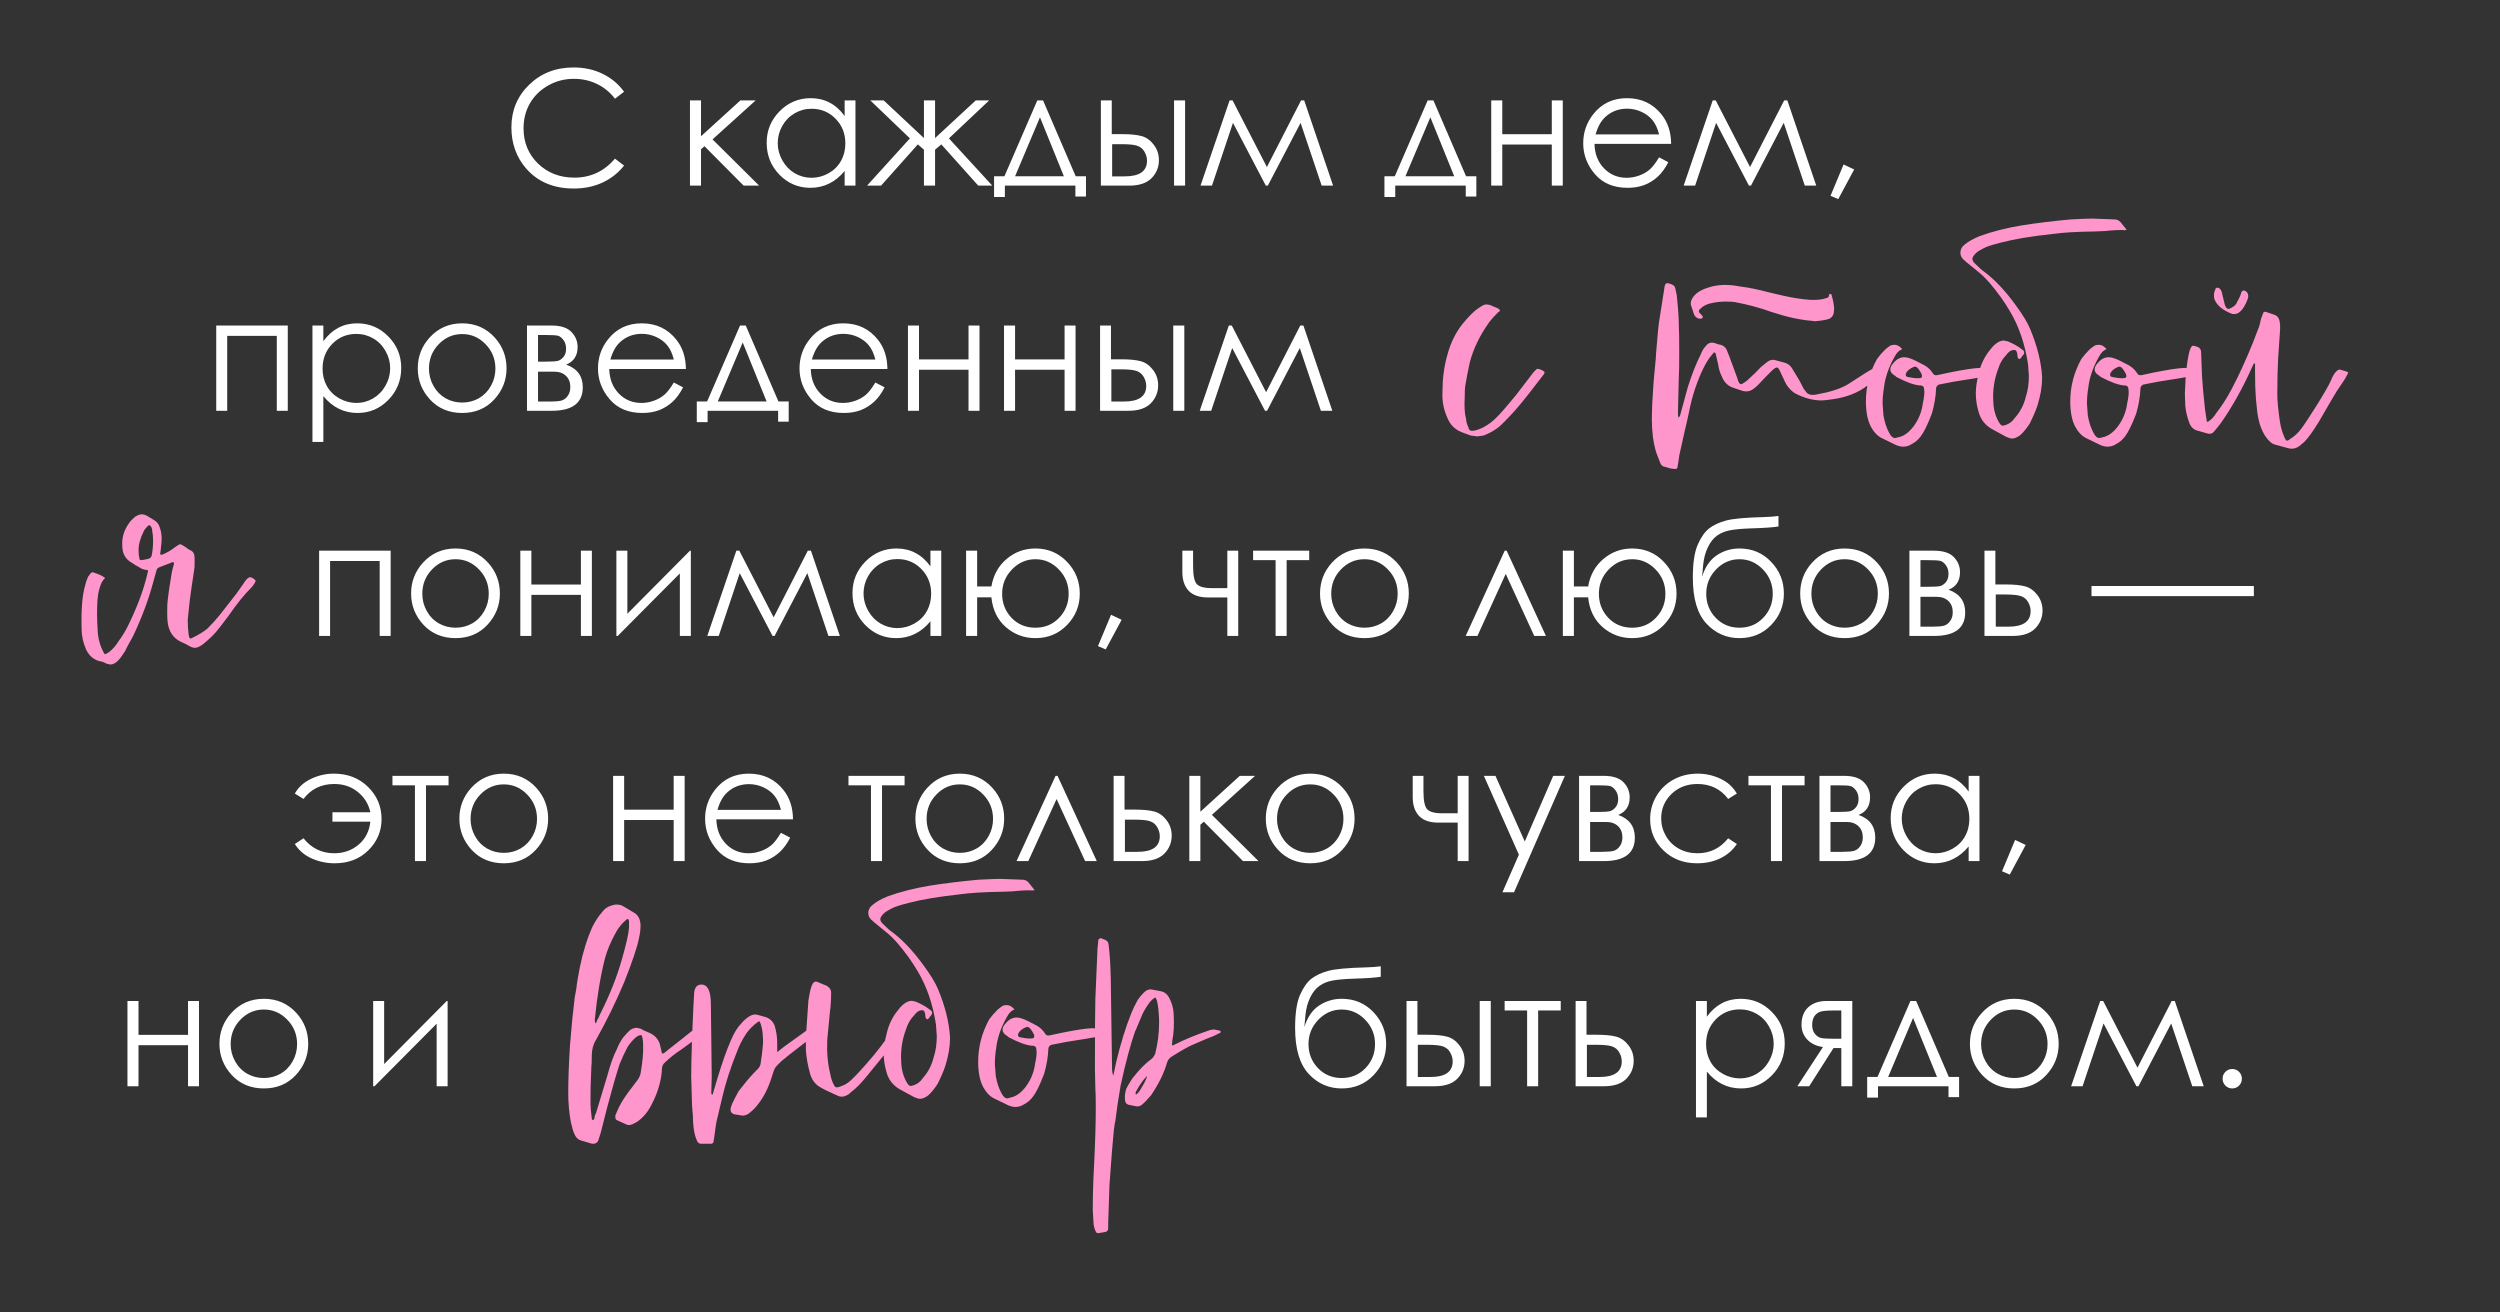 <?xml version="1.0" encoding="UTF-8"?> <svg xmlns="http://www.w3.org/2000/svg" width="322" height="169" viewBox="0 0 322 169" fill="none"><rect x="0" y="0" width="322" height="169" fill="#333333" stroke="none"/><path d="M80.38 11.818L79.21 12.716C78.564 11.875 77.787 11.239 76.878 10.809C75.977 10.371 74.984 10.153 73.901 10.153C72.717 10.153 71.62 10.438 70.611 11.01C69.602 11.576 68.818 12.339 68.26 13.301C67.708 14.257 67.432 15.333 67.432 16.531C67.432 18.341 68.051 19.851 69.289 21.062C70.534 22.273 72.101 22.879 73.992 22.879C76.071 22.879 77.81 22.065 79.21 20.436L80.38 21.325C79.64 22.267 78.715 22.997 77.605 23.515C76.502 24.026 75.267 24.282 73.901 24.282C71.304 24.282 69.255 23.417 67.755 21.688C66.497 20.228 65.868 18.465 65.868 16.4C65.868 14.226 66.628 12.4 68.149 10.92C69.676 9.433 71.587 8.689 73.881 8.689C75.267 8.689 76.518 8.965 77.635 9.517C78.752 10.062 79.667 10.829 80.38 11.818ZM88.868 12.928H90.291V17.55L95.367 12.928H97.335L91.774 17.954L97.779 23.908H95.781L90.735 18.832L90.291 19.225V23.908H88.868V12.928ZM110.183 12.928V23.908H108.79V22.021C108.198 22.741 107.532 23.282 106.792 23.646C106.058 24.009 105.254 24.191 104.38 24.191C102.825 24.191 101.497 23.629 100.393 22.505C99.296 21.375 98.748 20.003 98.748 18.388C98.748 16.807 99.303 15.454 100.413 14.331C101.523 13.207 102.859 12.645 104.42 12.645C105.321 12.645 106.136 12.837 106.862 13.221C107.596 13.604 108.238 14.179 108.79 14.946V12.928H110.183ZM104.531 14.008C103.744 14.008 103.017 14.203 102.351 14.593C101.685 14.977 101.153 15.518 100.756 16.218C100.366 16.918 100.171 17.658 100.171 18.438C100.171 19.212 100.37 19.952 100.767 20.659C101.163 21.365 101.695 21.917 102.361 22.314C103.034 22.704 103.754 22.899 104.521 22.899C105.295 22.899 106.028 22.704 106.721 22.314C107.414 21.923 107.945 21.395 108.315 20.729C108.692 20.063 108.881 19.313 108.881 18.479C108.881 17.207 108.46 16.144 107.619 15.29C106.785 14.435 105.755 14.008 104.531 14.008ZM119.003 12.928H120.436V17.782L125.684 12.928H127.41L122.222 17.823L127.803 23.908H125.997L121.244 18.6L120.436 19.276V23.908H119.003V19.276L118.216 18.6L113.483 23.908H111.676L117.197 17.823L112.09 12.928H113.816L119.003 17.782V12.928ZM129.368 22.707L133.606 12.928H134.343L138.552 22.707H139.874V25.311H138.511V23.908H129.428V25.372H128.036V22.707H129.368ZM133.95 15.108L130.74 22.707H137.028L133.95 15.108ZM143.194 17.278H144.536C145.606 17.278 146.444 17.362 147.049 17.53C147.655 17.698 148.176 18.072 148.613 18.65C149.051 19.222 149.269 19.881 149.269 20.628C149.269 21.53 148.953 22.304 148.321 22.949C147.688 23.589 146.73 23.908 145.445 23.908H141.791V12.928H143.194V17.278ZM143.244 18.57V22.717H144.869C146.78 22.717 147.735 22.044 147.735 20.699C147.735 20.315 147.631 19.939 147.423 19.569C147.221 19.198 146.921 18.939 146.524 18.791C146.134 18.643 145.441 18.57 144.445 18.57H143.244ZM151.217 12.928H152.64V23.908H151.217V12.928ZM167.577 12.928H167.98L171.704 23.908H170.231L167.516 15.824L163.298 23.908H163.035L158.807 15.824L156.102 23.908H154.628L158.373 12.928H158.756L163.176 21.516L167.577 12.928ZM179.647 22.707L183.886 12.928H184.622L188.831 22.707H190.153V25.311H188.79V23.908H179.707V25.372H178.315V22.707H179.647ZM184.229 15.108L181.019 22.707H187.307L184.229 15.108ZM199.871 18.62H193.493V23.908H192.07V12.928H193.493V17.288H199.871V12.928H201.284V23.908H199.871V18.62ZM213.688 20.265L214.879 20.891C214.488 21.658 214.038 22.277 213.526 22.748C213.015 23.219 212.44 23.578 211.8 23.828C211.161 24.07 210.438 24.191 209.631 24.191C207.841 24.191 206.441 23.605 205.432 22.435C204.423 21.257 203.918 19.928 203.918 18.448C203.918 17.056 204.346 15.814 205.2 14.724C206.283 13.338 207.733 12.645 209.55 12.645C211.42 12.645 212.914 13.355 214.031 14.775C214.825 15.777 215.228 17.029 215.242 18.529H205.372C205.399 19.807 205.806 20.857 206.593 21.678C207.38 22.492 208.352 22.899 209.51 22.899C210.068 22.899 210.61 22.801 211.134 22.606C211.666 22.411 212.117 22.152 212.487 21.829C212.857 21.506 213.257 20.985 213.688 20.265ZM213.688 17.308C213.499 16.554 213.223 15.952 212.86 15.501C212.504 15.051 212.029 14.687 211.437 14.412C210.845 14.136 210.223 13.998 209.57 13.998C208.494 13.998 207.568 14.344 206.795 15.037C206.23 15.542 205.802 16.299 205.513 17.308H213.688ZM229.805 12.928H230.209L233.933 23.908H232.459L229.744 15.824L225.526 23.908H225.263L221.035 15.824L218.33 23.908H216.857L220.601 12.928H220.984L225.405 21.516L229.805 12.928ZM237.455 21.183L238.817 21.829L236.768 25.644L235.769 25.22L237.455 21.183ZM27.851 41.928H37.065V52.908H35.652V43.26H29.264V52.908H27.851V41.928ZM40.244 41.928H41.647V43.946C42.205 43.179 42.848 42.604 43.574 42.221C44.301 41.837 45.112 41.645 46.007 41.645C47.567 41.645 48.903 42.207 50.013 43.331C51.123 44.454 51.678 45.807 51.678 47.388C51.678 49.002 51.127 50.375 50.023 51.505C48.926 52.629 47.601 53.191 46.047 53.191C45.172 53.191 44.368 53.009 43.635 52.646C42.901 52.282 42.239 51.741 41.647 51.021V56.925H40.244V41.928ZM45.895 43.008C44.671 43.008 43.638 43.435 42.797 44.289C41.963 45.144 41.546 46.207 41.546 47.479C41.546 48.313 41.731 49.063 42.101 49.729C42.478 50.395 43.013 50.923 43.706 51.314C44.405 51.704 45.142 51.899 45.916 51.899C46.676 51.899 47.389 51.704 48.055 51.314C48.728 50.917 49.263 50.365 49.66 49.658C50.057 48.952 50.255 48.212 50.255 47.438C50.255 46.658 50.057 45.918 49.66 45.218C49.27 44.518 48.742 43.977 48.075 43.593C47.409 43.203 46.683 43.008 45.895 43.008ZM59.53 41.645C61.219 41.645 62.618 42.258 63.728 43.482C64.737 44.599 65.242 45.921 65.242 47.448C65.242 48.982 64.707 50.325 63.638 51.475C62.574 52.619 61.205 53.191 59.53 53.191C57.848 53.191 56.472 52.619 55.402 51.475C54.339 50.325 53.808 48.982 53.808 47.448C53.808 45.928 54.312 44.609 55.322 43.492C56.432 42.261 57.834 41.645 59.53 41.645ZM59.53 43.028C58.359 43.028 57.353 43.462 56.512 44.33C55.671 45.198 55.251 46.247 55.251 47.479C55.251 48.273 55.443 49.013 55.826 49.699C56.21 50.385 56.728 50.917 57.38 51.294C58.033 51.663 58.749 51.849 59.53 51.849C60.31 51.849 61.027 51.663 61.68 51.294C62.332 50.917 62.85 50.385 63.234 49.699C63.617 49.013 63.809 48.273 63.809 47.479C63.809 46.247 63.385 45.198 62.537 44.33C61.696 43.462 60.694 43.028 59.53 43.028ZM71.065 52.908H67.876V41.928H71.015C72.213 41.928 73.074 42.204 73.598 42.755C74.13 43.307 74.396 43.953 74.396 44.693C74.396 45.81 73.905 46.567 72.922 46.964C74.349 47.468 75.062 48.441 75.062 49.881C75.062 51.899 73.73 52.908 71.065 52.908ZM69.299 43.149V46.58H70.218C71.052 46.58 71.597 46.547 71.853 46.48C72.108 46.412 72.347 46.247 72.569 45.985C72.798 45.716 72.912 45.363 72.912 44.925C72.912 44.468 72.794 44.084 72.559 43.775C72.323 43.465 72.075 43.284 71.812 43.23C71.556 43.176 71.025 43.149 70.218 43.149H69.299ZM69.299 47.872V51.717H70.813C71.526 51.717 72.034 51.674 72.337 51.586C72.646 51.492 72.909 51.294 73.124 50.991C73.346 50.688 73.457 50.304 73.457 49.84C73.457 49.241 73.269 48.764 72.892 48.407C72.515 48.05 72.017 47.872 71.398 47.872H69.299ZM86.789 49.265L87.98 49.891C87.59 50.658 87.139 51.277 86.627 51.748C86.116 52.219 85.541 52.578 84.902 52.828C84.263 53.07 83.539 53.191 82.732 53.191C80.942 53.191 79.543 52.605 78.534 51.435C77.524 50.257 77.02 48.928 77.02 47.448C77.02 46.056 77.447 44.814 78.301 43.724C79.385 42.338 80.835 41.645 82.651 41.645C84.522 41.645 86.015 42.355 87.132 43.775C87.926 44.777 88.33 46.029 88.343 47.529H78.473C78.5 48.807 78.907 49.857 79.694 50.678C80.481 51.492 81.454 51.899 82.611 51.899C83.169 51.899 83.711 51.801 84.236 51.606C84.767 51.411 85.218 51.152 85.588 50.829C85.958 50.506 86.358 49.985 86.789 49.265ZM86.789 46.308C86.6 45.554 86.325 44.952 85.961 44.501C85.605 44.051 85.13 43.687 84.538 43.411C83.946 43.136 83.324 42.998 82.671 42.998C81.595 42.998 80.67 43.344 79.896 44.037C79.331 44.542 78.904 45.299 78.614 46.308H86.789ZM91.078 51.707L95.317 41.928H96.053L100.262 51.707H101.584V54.311H100.222V52.908H91.139V54.372H89.746V51.707H91.078ZM95.66 44.108L92.451 51.707H98.738L95.66 44.108ZM112.746 49.265L113.937 49.891C113.547 50.658 113.096 51.277 112.584 51.748C112.073 52.219 111.498 52.578 110.859 52.828C110.22 53.07 109.496 53.191 108.689 53.191C106.899 53.191 105.5 52.605 104.491 51.435C103.481 50.257 102.977 48.928 102.977 47.448C102.977 46.056 103.404 44.814 104.258 43.724C105.342 42.338 106.792 41.645 108.608 41.645C110.479 41.645 111.972 42.355 113.089 43.775C113.883 44.777 114.287 46.029 114.3 47.529H104.43C104.457 48.807 104.864 49.857 105.651 50.678C106.438 51.492 107.411 51.899 108.568 51.899C109.126 51.899 109.668 51.801 110.193 51.606C110.724 51.411 111.175 51.152 111.545 50.829C111.915 50.506 112.315 49.985 112.746 49.265ZM112.746 46.308C112.558 45.554 112.282 44.952 111.918 44.501C111.562 44.051 111.087 43.687 110.495 43.411C109.903 43.136 109.281 42.998 108.628 42.998C107.552 42.998 106.627 43.344 105.853 44.037C105.288 44.542 104.861 45.299 104.571 46.308H112.746ZM124.745 47.62H118.367V52.908H116.944V41.928H118.367V46.288H124.745V41.928H126.158V52.908H124.745V47.62ZM137.118 47.62H130.74V52.908H129.317V41.928H130.74V46.288H137.118V41.928H138.531V52.908H137.118V47.62ZM143.093 46.278H144.435C145.505 46.278 146.343 46.362 146.948 46.53C147.554 46.698 148.075 47.072 148.513 47.65C148.95 48.222 149.169 48.881 149.169 49.628C149.169 50.53 148.852 51.304 148.22 51.949C147.587 52.589 146.629 52.908 145.344 52.908H141.69V41.928H143.093V46.278ZM143.143 47.569V51.717H144.768C146.679 51.717 147.635 51.044 147.635 49.699C147.635 49.315 147.53 48.939 147.322 48.569C147.12 48.199 146.82 47.94 146.423 47.791C146.033 47.644 145.34 47.569 144.344 47.569H143.143ZM151.116 41.928H152.539V52.908H151.116V41.928ZM167.476 41.928H167.879L171.603 52.908H170.13L167.415 44.824L163.197 52.908H162.934L158.706 44.824L156.001 52.908H154.527L158.272 41.928H158.655L163.075 50.516L167.476 41.928ZM41.102 70.928H50.316V81.908H48.903V72.26H42.515V81.908H41.102V70.928ZM58.672 70.645C60.361 70.645 61.76 71.258 62.87 72.482C63.88 73.599 64.384 74.921 64.384 76.448C64.384 77.982 63.849 79.325 62.78 80.475C61.717 81.619 60.347 82.191 58.672 82.191C56.99 82.191 55.614 81.619 54.544 80.475C53.481 79.325 52.95 77.982 52.95 76.448C52.95 74.928 53.455 73.609 54.464 72.492C55.574 71.261 56.977 70.645 58.672 70.645ZM58.672 72.028C57.502 72.028 56.496 72.462 55.655 73.33C54.814 74.198 54.393 75.247 54.393 76.479C54.393 77.272 54.585 78.013 54.968 78.699C55.352 79.385 55.87 79.917 56.523 80.293C57.175 80.663 57.892 80.849 58.672 80.849C59.453 80.849 60.169 80.663 60.822 80.293C61.474 79.917 61.992 79.385 62.376 78.699C62.76 78.013 62.951 77.272 62.951 76.479C62.951 75.247 62.527 74.198 61.68 73.33C60.839 72.462 59.836 72.028 58.672 72.028ZM74.82 76.62H68.441V81.908H67.018V70.928H68.441V75.288H74.82V70.928H76.233V81.908H74.82V76.62ZM80.804 70.928V79.052L88.868 70.928H88.979V81.908H87.566V73.855L79.563 81.908H79.391V70.928H80.804ZM104.046 70.928H104.45L108.174 81.908H106.701L103.986 73.824L99.767 81.908H99.505L95.276 73.824L92.572 81.908H91.098L94.842 70.928H95.226L99.646 79.516L104.046 70.928ZM121.233 70.928V81.908H119.841V80.021C119.249 80.741 118.583 81.282 117.842 81.646C117.109 82.009 116.305 82.191 115.43 82.191C113.876 82.191 112.547 81.629 111.444 80.505C110.347 79.375 109.799 78.002 109.799 76.388C109.799 74.807 110.354 73.454 111.464 72.331C112.574 71.207 113.91 70.645 115.471 70.645C116.372 70.645 117.186 70.837 117.913 71.221C118.646 71.604 119.289 72.179 119.841 72.946V70.928H121.233ZM115.582 72.008C114.795 72.008 114.068 72.203 113.402 72.593C112.736 72.977 112.204 73.518 111.807 74.218C111.417 74.918 111.222 75.658 111.222 76.438C111.222 77.212 111.42 77.952 111.817 78.659C112.214 79.365 112.746 79.917 113.412 80.314C114.085 80.704 114.805 80.899 115.572 80.899C116.345 80.899 117.079 80.704 117.772 80.314C118.465 79.923 118.996 79.395 119.366 78.729C119.743 78.063 119.932 77.313 119.932 76.479C119.932 75.207 119.511 74.144 118.67 73.29C117.836 72.435 116.806 72.008 115.582 72.008ZM125.856 81.908H124.433V70.928H125.856V75.54H127.692C127.941 74.073 128.594 72.892 129.65 71.998C130.713 71.096 131.948 70.645 133.354 70.645C134.982 70.645 136.341 71.217 137.431 72.361C138.528 73.505 139.076 74.867 139.076 76.448C139.076 78.016 138.531 79.365 137.441 80.495C136.351 81.626 134.992 82.191 133.364 82.191C131.911 82.191 130.639 81.716 129.549 80.768C128.466 79.812 127.847 78.534 127.692 76.933H125.856V81.908ZM137.643 76.479C137.643 75.261 137.219 74.215 136.372 73.34C135.524 72.465 134.521 72.028 133.364 72.028C132.2 72.028 131.194 72.465 130.347 73.34C129.499 74.215 129.075 75.261 129.075 76.479C129.075 77.69 129.479 78.722 130.286 79.577C131.1 80.425 132.126 80.849 133.364 80.849C134.582 80.849 135.598 80.425 136.412 79.577C137.233 78.722 137.643 77.69 137.643 76.479ZM143.103 79.183L144.466 79.829L142.417 83.644L141.418 83.22L143.103 79.183ZM158.08 76.953H155.597C154.474 76.953 153.639 76.664 153.094 76.085C152.556 75.506 152.287 74.702 152.287 73.673V70.928H153.67V72.916C153.67 74.194 153.851 74.988 154.215 75.298C154.578 75.601 155.177 75.752 156.011 75.752H158.08V70.928H159.483V81.908H158.08V76.953ZM161.4 70.928H168.626V72.149H165.72V81.908H164.297V72.149H161.4V70.928ZM175.741 70.645C177.43 70.645 178.829 71.258 179.939 72.482C180.949 73.599 181.453 74.921 181.453 76.448C181.453 77.982 180.918 79.325 179.849 80.475C178.786 81.619 177.416 82.191 175.741 82.191C174.059 82.191 172.683 81.619 171.613 80.475C170.55 79.325 170.019 77.982 170.019 76.448C170.019 74.928 170.524 73.609 171.533 72.492C172.643 71.261 174.046 70.645 175.741 70.645ZM175.741 72.028C174.57 72.028 173.565 72.462 172.724 73.33C171.883 74.198 171.462 75.247 171.462 76.479C171.462 77.272 171.654 78.013 172.037 78.699C172.421 79.385 172.939 79.917 173.592 80.293C174.244 80.663 174.961 80.849 175.741 80.849C176.522 80.849 177.238 80.663 177.891 80.293C178.543 79.917 179.061 79.385 179.445 78.699C179.828 78.013 180.02 77.272 180.02 76.479C180.02 75.247 179.596 74.198 178.749 73.33C177.908 72.462 176.905 72.028 175.741 72.028ZM199.115 81.908H197.611L193.937 73.915L190.294 81.908H188.78L193.806 70.928H194.058L199.115 81.908ZM202.717 81.908H201.294V70.928H202.717V75.54H204.554C204.803 74.073 205.456 72.892 206.512 71.998C207.575 71.096 208.81 70.645 210.216 70.645C211.844 70.645 213.203 71.217 214.293 72.361C215.39 73.505 215.938 74.867 215.938 76.448C215.938 78.016 215.393 79.365 214.303 80.495C213.213 81.626 211.854 82.191 210.226 82.191C208.773 82.191 207.501 81.716 206.411 80.768C205.328 79.812 204.709 78.534 204.554 76.933H202.717V81.908ZM214.505 76.479C214.505 75.261 214.081 74.215 213.234 73.34C212.386 72.465 211.383 72.028 210.226 72.028C209.062 72.028 208.056 72.465 207.208 73.34C206.361 74.215 205.937 75.261 205.937 76.479C205.937 77.69 206.341 78.722 207.148 79.577C207.962 80.425 208.988 80.849 210.226 80.849C211.444 80.849 212.46 80.425 213.274 79.577C214.095 78.722 214.505 77.69 214.505 76.479ZM229.068 66.457V67.809C228.395 67.924 227.241 68.005 225.606 68.052C224.422 68.092 223.507 68.173 222.861 68.294C222.222 68.408 221.664 68.634 221.186 68.97C220.708 69.3 220.305 69.804 219.975 70.484C219.652 71.157 219.45 71.91 219.37 72.745L219.228 74.289C219.612 73.031 220.241 72.109 221.115 71.523C221.997 70.938 222.972 70.645 224.042 70.645C225.67 70.645 227.029 71.217 228.119 72.361C229.216 73.505 229.764 74.867 229.764 76.448C229.764 78.016 229.219 79.365 228.13 80.495C227.04 81.626 225.677 82.191 224.042 82.191C222.367 82.191 220.947 81.565 219.783 80.314C218.619 79.062 218.037 77.091 218.037 74.4C218.037 72.522 218.249 71.103 218.673 70.141C219.104 69.172 219.595 68.475 220.147 68.052C220.698 67.628 221.412 67.295 222.286 67.053C223.161 66.81 224.799 66.659 227.201 66.598C227.941 66.578 228.563 66.531 229.068 66.457ZM228.331 76.479C228.331 75.261 227.908 74.215 227.06 73.34C226.212 72.465 225.206 72.028 224.042 72.028C222.885 72.028 221.882 72.465 221.035 73.34C220.187 74.215 219.763 75.261 219.763 76.479C219.763 77.69 220.17 78.722 220.984 79.577C221.805 80.425 222.824 80.849 224.042 80.849C225.267 80.849 226.286 80.425 227.1 79.577C227.921 78.722 228.331 77.69 228.331 76.479ZM237.586 70.645C239.275 70.645 240.674 71.258 241.784 72.482C242.793 73.599 243.298 74.921 243.298 76.448C243.298 77.982 242.763 79.325 241.693 80.475C240.63 81.619 239.261 82.191 237.586 82.191C235.904 82.191 234.528 81.619 233.458 80.475C232.395 79.325 231.864 77.982 231.864 76.448C231.864 74.928 232.368 73.609 233.377 72.492C234.488 71.261 235.89 70.645 237.586 70.645ZM237.586 72.028C236.415 72.028 235.409 72.462 234.568 73.33C233.727 74.198 233.307 75.247 233.307 76.479C233.307 77.272 233.499 78.013 233.882 78.699C234.266 79.385 234.784 79.917 235.436 80.293C236.089 80.663 236.805 80.849 237.586 80.849C238.366 80.849 239.083 80.663 239.736 80.293C240.388 79.917 240.906 79.385 241.29 78.699C241.673 78.013 241.865 77.272 241.865 76.479C241.865 75.247 241.441 74.198 240.593 73.33C239.752 72.462 238.75 72.028 237.586 72.028ZM249.121 81.908H245.932V70.928H249.071C250.268 70.928 251.13 71.204 251.654 71.755C252.186 72.307 252.452 72.953 252.452 73.693C252.452 74.81 251.96 75.567 250.978 75.964C252.405 76.469 253.118 77.441 253.118 78.881C253.118 80.899 251.786 81.908 249.121 81.908ZM247.355 72.149V75.58H248.273C249.108 75.58 249.653 75.547 249.908 75.48C250.164 75.412 250.403 75.247 250.625 74.985C250.854 74.716 250.968 74.363 250.968 73.925C250.968 73.468 250.85 73.084 250.615 72.775C250.379 72.465 250.13 72.284 249.868 72.23C249.612 72.176 249.081 72.149 248.273 72.149H247.355ZM247.355 76.872V80.717H248.869C249.582 80.717 250.09 80.674 250.393 80.586C250.702 80.492 250.965 80.293 251.18 79.991C251.402 79.688 251.513 79.304 251.513 78.84C251.513 78.241 251.325 77.764 250.948 77.407C250.571 77.05 250.073 76.872 249.454 76.872H247.355ZM257.003 75.278H258.345C259.415 75.278 260.253 75.362 260.858 75.53C261.464 75.698 261.985 76.072 262.423 76.65C262.86 77.222 263.079 77.881 263.079 78.628C263.079 79.53 262.762 80.304 262.13 80.949C261.498 81.589 260.539 81.908 259.254 81.908H255.6V70.928H257.003V75.278ZM257.054 76.57V80.717H258.678C260.589 80.717 261.545 80.044 261.545 78.699C261.545 78.315 261.44 77.939 261.232 77.569C261.03 77.198 260.731 76.939 260.334 76.791C259.943 76.644 259.25 76.57 258.255 76.57H257.054ZM269.386 75.48H290.297V76.781H269.386V75.48ZM47.702 105.832H42.817V104.621H47.702C47.467 103.551 46.925 102.676 46.077 101.997C45.236 101.317 44.23 100.978 43.06 100.978C41.384 100.978 40.062 101.62 39.093 102.905L37.973 102.209C38.431 101.395 39.124 100.766 40.052 100.322C40.987 99.871 41.97 99.645 42.999 99.645C44.775 99.645 46.242 100.214 47.399 101.351C48.563 102.488 49.145 103.874 49.145 105.509C49.145 107.056 48.58 108.392 47.45 109.515C46.326 110.632 44.88 111.191 43.11 111.191C42.081 111.191 41.098 110.986 40.163 110.575C39.228 110.165 38.498 109.542 37.973 108.708L39.093 107.971C40.116 109.256 41.435 109.899 43.05 109.899C44.267 109.899 45.313 109.529 46.188 108.789C47.063 108.049 47.567 107.063 47.702 105.832ZM50.548 99.928H57.774V101.149H54.867V110.908H53.444V101.149H50.548V99.928ZM64.889 99.645C66.578 99.645 67.977 100.258 69.087 101.482C70.097 102.599 70.601 103.921 70.601 105.448C70.601 106.982 70.066 108.325 68.996 109.475C67.933 110.619 66.564 111.191 64.889 111.191C63.207 111.191 61.831 110.619 60.761 109.475C59.698 108.325 59.167 106.982 59.167 105.448C59.167 103.928 59.671 102.609 60.681 101.492C61.791 100.261 63.193 99.645 64.889 99.645ZM64.889 101.028C63.718 101.028 62.712 101.462 61.871 102.33C61.03 103.198 60.61 104.247 60.61 105.479C60.61 106.273 60.802 107.013 61.185 107.699C61.569 108.385 62.087 108.917 62.739 109.293C63.392 109.664 64.109 109.849 64.889 109.849C65.669 109.849 66.386 109.664 67.038 109.293C67.691 108.917 68.209 108.385 68.593 107.699C68.976 107.013 69.168 106.273 69.168 105.479C69.168 104.247 68.744 103.198 67.896 102.33C67.055 101.462 66.053 101.028 64.889 101.028ZM86.769 105.62H80.391V110.908H78.968V99.928H80.391V104.288H86.769V99.928H88.182V110.908H86.769V105.62ZM100.585 107.265L101.776 107.891C101.386 108.658 100.935 109.277 100.423 109.748C99.912 110.219 99.337 110.579 98.698 110.827C98.058 111.07 97.335 111.191 96.528 111.191C94.738 111.191 93.339 110.605 92.329 109.435C91.32 108.257 90.816 106.929 90.816 105.448C90.816 104.056 91.243 102.814 92.097 101.724C93.181 100.338 94.63 99.645 96.447 99.645C98.317 99.645 99.811 100.355 100.928 101.775C101.722 102.777 102.126 104.029 102.139 105.529H92.269C92.296 106.807 92.703 107.857 93.49 108.678C94.277 109.492 95.249 109.899 96.407 109.899C96.965 109.899 97.507 109.801 98.032 109.606C98.563 109.411 99.014 109.152 99.384 108.829C99.754 108.506 100.154 107.985 100.585 107.265ZM100.585 104.308C100.396 103.554 100.121 102.952 99.757 102.501C99.401 102.051 98.926 101.687 98.334 101.411C97.742 101.136 97.12 100.998 96.467 100.998C95.391 100.998 94.466 101.344 93.692 102.037C93.127 102.542 92.7 103.299 92.41 104.308H100.585ZM109.284 99.928H116.51V101.149H113.604V110.908H112.181V101.149H109.284V99.928ZM123.625 99.645C125.314 99.645 126.713 100.258 127.824 101.482C128.833 102.599 129.337 103.921 129.337 105.448C129.337 106.982 128.803 108.325 127.733 109.475C126.67 110.619 125.301 111.191 123.625 111.191C121.943 111.191 120.567 110.619 119.498 109.475C118.435 108.325 117.903 106.982 117.903 105.448C117.903 103.928 118.408 102.609 119.417 101.492C120.527 100.261 121.93 99.645 123.625 99.645ZM123.625 101.028C122.455 101.028 121.449 101.462 120.608 102.33C119.767 103.198 119.346 104.247 119.346 105.479C119.346 106.273 119.538 107.013 119.921 107.699C120.305 108.385 120.823 108.917 121.476 109.293C122.128 109.664 122.845 109.849 123.625 109.849C124.406 109.849 125.122 109.664 125.775 109.293C126.428 108.917 126.946 108.385 127.329 107.699C127.713 107.013 127.904 106.273 127.904 105.479C127.904 104.247 127.48 103.198 126.633 102.33C125.792 101.462 124.789 101.028 123.625 101.028ZM141.266 110.908H139.763L136.089 102.915L132.446 110.908H130.932L135.958 99.928H136.21L141.266 110.908ZM144.839 104.278H146.181C147.251 104.278 148.089 104.362 148.694 104.53C149.3 104.698 149.821 105.072 150.258 105.65C150.696 106.222 150.914 106.881 150.914 107.628C150.914 108.53 150.598 109.304 149.966 109.949C149.333 110.589 148.375 110.908 147.09 110.908H143.436V99.928H144.839V104.278ZM144.889 105.569V109.717H146.514C148.425 109.717 149.38 109.045 149.38 107.699C149.38 107.315 149.276 106.939 149.068 106.569C148.866 106.199 148.566 105.939 148.169 105.791C147.779 105.643 147.086 105.569 146.09 105.569H144.889ZM153.185 99.928H154.608V104.55L159.685 99.928H161.653L156.092 104.954L162.097 110.908H160.098L155.052 105.832L154.608 106.225V110.908H153.185V99.928ZM168.757 99.645C170.446 99.645 171.846 100.258 172.956 101.482C173.965 102.599 174.47 103.921 174.47 105.448C174.47 106.982 173.935 108.325 172.865 109.475C171.802 110.619 170.433 111.191 168.757 111.191C167.075 111.191 165.699 110.619 164.63 109.475C163.567 108.325 163.035 106.982 163.035 105.448C163.035 103.928 163.54 102.609 164.549 101.492C165.659 100.261 167.062 99.645 168.757 99.645ZM168.757 101.028C167.587 101.028 166.581 101.462 165.74 102.33C164.899 103.198 164.478 104.247 164.478 105.479C164.478 106.273 164.67 107.013 165.054 107.699C165.437 108.385 165.955 108.917 166.608 109.293C167.26 109.664 167.977 109.849 168.757 109.849C169.538 109.849 170.254 109.664 170.907 109.293C171.56 108.917 172.078 108.385 172.461 107.699C172.845 107.013 173.036 106.273 173.036 105.479C173.036 104.247 172.613 103.198 171.765 102.33C170.924 101.462 169.921 101.028 168.757 101.028ZM187.751 105.953H185.268C184.145 105.953 183.31 105.664 182.765 105.085C182.227 104.506 181.958 103.702 181.958 102.673V99.928H183.341V101.916C183.341 103.194 183.522 103.988 183.886 104.298C184.249 104.601 184.848 104.752 185.682 104.752H187.751V99.928H189.154V110.908H187.751V105.953ZM191.122 99.928H192.615L196.39 108.385L200.053 99.928H201.557L195.007 114.925H193.513L195.633 110.081L191.122 99.928ZM206.573 110.908H203.384V99.928H206.522C207.72 99.928 208.581 100.204 209.106 100.755C209.637 101.307 209.903 101.953 209.903 102.693C209.903 103.81 209.412 104.567 208.43 104.964C209.856 105.469 210.569 106.441 210.569 107.881C210.569 109.899 209.237 110.908 206.573 110.908ZM204.807 101.149V104.58H205.725C206.559 104.58 207.104 104.547 207.36 104.48C207.616 104.412 207.854 104.247 208.076 103.985C208.305 103.716 208.42 103.363 208.42 102.925C208.42 102.468 208.302 102.084 208.066 101.775C207.831 101.465 207.582 101.284 207.32 101.23C207.064 101.176 206.532 101.149 205.725 101.149H204.807ZM204.807 105.872V109.717H206.32C207.034 109.717 207.542 109.674 207.844 109.586C208.154 109.492 208.416 109.293 208.631 108.991C208.854 108.688 208.965 108.304 208.965 107.84C208.965 107.241 208.776 106.764 208.399 106.407C208.023 106.051 207.525 105.872 206.906 105.872H204.807ZM223.709 102.209L222.589 102.905C221.62 101.62 220.298 100.978 218.623 100.978C217.284 100.978 216.17 101.408 215.282 102.269C214.401 103.131 213.96 104.177 213.96 105.408C213.96 106.209 214.162 106.962 214.566 107.669C214.976 108.375 215.535 108.923 216.241 109.314C216.954 109.704 217.751 109.899 218.633 109.899C220.248 109.899 221.566 109.256 222.589 107.971L223.709 108.708C223.184 109.495 222.478 110.108 221.59 110.545C220.708 110.975 219.703 111.191 218.572 111.191C216.836 111.191 215.397 110.639 214.253 109.536C213.109 108.432 212.537 107.09 212.537 105.509C212.537 104.446 212.803 103.46 213.334 102.552C213.873 101.637 214.609 100.924 215.545 100.412C216.48 99.901 217.526 99.645 218.683 99.645C219.41 99.645 220.11 99.756 220.782 99.978C221.462 100.2 222.037 100.49 222.508 100.846C222.979 101.203 223.379 101.657 223.709 102.209ZM225.203 99.928H232.429V101.149H229.522V110.908H228.099V101.149H225.203V99.928ZM237.535 110.908H234.346V99.928H237.485C238.683 99.928 239.544 100.204 240.069 100.755C240.6 101.307 240.866 101.953 240.866 102.693C240.866 103.81 240.375 104.567 239.392 104.964C240.819 105.469 241.532 106.441 241.532 107.881C241.532 109.899 240.2 110.908 237.535 110.908ZM235.769 101.149V104.58H236.688C237.522 104.58 238.067 104.547 238.323 104.48C238.578 104.412 238.817 104.247 239.039 103.985C239.268 103.716 239.382 103.363 239.382 102.925C239.382 102.468 239.265 102.084 239.029 101.775C238.794 101.465 238.545 101.284 238.282 101.23C238.027 101.176 237.495 101.149 236.688 101.149H235.769ZM235.769 105.872V109.717H237.283C237.996 109.717 238.504 109.674 238.807 109.586C239.117 109.492 239.379 109.293 239.594 108.991C239.816 108.688 239.927 108.304 239.927 107.84C239.927 107.241 239.739 106.764 239.362 106.407C238.985 106.051 238.487 105.872 237.868 105.872H235.769ZM254.954 99.928V110.908H253.562V109.021C252.97 109.741 252.304 110.282 251.564 110.646C250.83 111.009 250.026 111.191 249.151 111.191C247.597 111.191 246.268 110.629 245.165 109.505C244.068 108.375 243.52 107.003 243.52 105.388C243.52 103.807 244.075 102.454 245.185 101.331C246.295 100.207 247.631 99.645 249.192 99.645C250.093 99.645 250.908 99.837 251.634 100.221C252.368 100.604 253.01 101.179 253.562 101.946V99.928H254.954ZM249.303 101.008C248.516 101.008 247.789 101.203 247.123 101.593C246.457 101.977 245.925 102.518 245.528 103.218C245.138 103.918 244.943 104.658 244.943 105.438C244.943 106.212 245.142 106.952 245.538 107.659C245.935 108.365 246.467 108.917 247.133 109.314C247.806 109.704 248.526 109.899 249.293 109.899C250.067 109.899 250.8 109.704 251.493 109.314C252.186 108.923 252.717 108.395 253.087 107.729C253.464 107.063 253.653 106.313 253.653 105.479C253.653 104.207 253.232 103.144 252.391 102.29C251.557 101.435 250.527 101.008 249.303 101.008ZM259.546 108.183L260.909 108.829L258.86 112.644L257.861 112.22L259.546 108.183ZM24.218 134.62H17.839V139.908H16.416V128.928H17.839V133.288H24.218V128.928H25.63V139.908H24.218V134.62ZM33.987 128.645C35.675 128.645 37.075 129.258 38.185 130.482C39.194 131.599 39.699 132.921 39.699 134.448C39.699 135.982 39.164 137.325 38.094 138.475C37.031 139.619 35.662 140.191 33.987 140.191C32.305 140.191 30.929 139.619 29.859 138.475C28.796 137.325 28.265 135.982 28.265 134.448C28.265 132.928 28.769 131.609 29.778 130.492C30.888 129.261 32.291 128.645 33.987 128.645ZM33.987 130.028C32.816 130.028 31.81 130.462 30.969 131.33C30.128 132.198 29.708 133.247 29.708 134.479C29.708 135.273 29.899 136.013 30.283 136.699C30.666 137.385 31.184 137.917 31.837 138.293C32.49 138.664 33.206 138.849 33.987 138.849C34.767 138.849 35.484 138.664 36.136 138.293C36.789 137.917 37.307 137.385 37.691 136.699C38.074 136.013 38.266 135.273 38.266 134.479C38.266 133.247 37.842 132.198 36.994 131.33C36.153 130.462 35.151 130.028 33.987 130.028ZM49.478 128.928V137.052L57.542 128.928H57.653V139.908H56.24V131.855L48.237 139.908H48.065V128.928H49.478ZM177.84 124.457V125.809C177.168 125.924 176.014 126.005 174.379 126.052C173.195 126.092 172.28 126.173 171.634 126.294C170.994 126.408 170.436 126.634 169.958 126.97C169.481 127.3 169.077 127.804 168.747 128.484C168.424 129.157 168.222 129.91 168.142 130.745L168 132.289C168.384 131.03 169.013 130.109 169.888 129.523C170.769 128.938 171.745 128.645 172.814 128.645C174.443 128.645 175.802 129.217 176.892 130.361C177.988 131.505 178.537 132.867 178.537 134.448C178.537 136.016 177.992 137.365 176.902 138.495C175.812 139.626 174.449 140.191 172.814 140.191C171.139 140.191 169.719 139.565 168.556 138.314C167.392 137.062 166.81 135.091 166.81 132.4C166.81 130.522 167.022 129.103 167.445 128.141C167.876 127.172 168.367 126.476 168.919 126.052C169.471 125.628 170.184 125.295 171.058 125.053C171.933 124.81 173.571 124.659 175.973 124.598C176.713 124.578 177.336 124.531 177.84 124.457ZM177.104 134.479C177.104 133.261 176.68 132.215 175.832 131.34C174.984 130.465 173.978 130.028 172.814 130.028C171.657 130.028 170.655 130.465 169.807 131.34C168.959 132.215 168.535 133.261 168.535 134.479C168.535 135.69 168.942 136.722 169.757 137.577C170.577 138.425 171.597 138.849 172.814 138.849C174.039 138.849 175.058 138.425 175.872 137.577C176.693 136.722 177.104 135.69 177.104 134.479ZM182.563 133.278H183.906C184.975 133.278 185.813 133.362 186.419 133.53C187.024 133.698 187.546 134.072 187.983 134.65C188.42 135.222 188.639 135.881 188.639 136.628C188.639 137.53 188.323 138.304 187.69 138.949C187.058 139.589 186.099 139.908 184.814 139.908H181.161V128.928H182.563V133.278ZM182.614 134.569V138.717H184.239C186.15 138.717 187.105 138.045 187.105 136.699C187.105 136.315 187.001 135.939 186.792 135.569C186.59 135.199 186.291 134.939 185.894 134.791C185.504 134.643 184.811 134.569 183.815 134.569H182.614ZM190.587 128.928H192.01V139.908H190.587V128.928ZM193.796 128.928H201.022V130.149H198.115V139.908H196.692V130.149H193.796V128.928ZM204.342 133.278H205.685C206.754 133.278 207.592 133.362 208.198 133.53C208.803 133.698 209.324 134.072 209.762 134.65C210.199 135.222 210.418 135.881 210.418 136.628C210.418 137.53 210.102 138.304 209.469 138.949C208.837 139.589 207.878 139.908 206.593 139.908H202.94V128.928H204.342V133.278ZM204.393 134.569V138.717H206.018C207.928 138.717 208.884 138.045 208.884 136.699C208.884 136.315 208.779 135.939 208.571 135.569C208.369 135.199 208.07 134.939 207.673 134.791C207.282 134.643 206.589 134.569 205.594 134.569H204.393ZM218.441 128.928H219.844V130.946C220.402 130.179 221.045 129.604 221.771 129.221C222.498 128.837 223.309 128.645 224.204 128.645C225.765 128.645 227.1 129.207 228.21 130.331C229.32 131.454 229.875 132.807 229.875 134.388C229.875 136.003 229.324 137.375 228.22 138.505C227.124 139.629 225.798 140.191 224.244 140.191C223.369 140.191 222.565 140.009 221.832 139.646C221.099 139.282 220.436 138.741 219.844 138.021V143.925H218.441V128.928ZM224.093 130.008C222.868 130.008 221.835 130.435 220.994 131.29C220.16 132.144 219.743 133.207 219.743 134.479C219.743 135.313 219.928 136.063 220.298 136.729C220.675 137.395 221.21 137.923 221.903 138.314C222.602 138.704 223.339 138.899 224.113 138.899C224.873 138.899 225.586 138.704 226.252 138.314C226.925 137.917 227.46 137.365 227.857 136.659C228.254 135.952 228.452 135.212 228.452 134.438C228.452 133.658 228.254 132.918 227.857 132.218C227.467 131.518 226.939 130.977 226.273 130.593C225.606 130.203 224.88 130.008 224.093 130.008ZM237.162 134.993H236.153L233.024 139.908H231.5L234.8 134.852C233.98 134.751 233.314 134.442 232.802 133.924C232.291 133.399 232.035 132.75 232.035 131.976C232.035 131.007 232.328 130.257 232.913 129.725C233.505 129.194 234.279 128.928 235.234 128.928H238.575V139.908H237.162V134.993ZM237.162 130.149H236.234C235.332 130.149 234.726 130.206 234.417 130.321C234.107 130.435 233.862 130.634 233.68 130.916C233.499 131.192 233.408 131.565 233.408 132.036C233.408 132.487 233.525 132.861 233.761 133.157C233.996 133.446 234.259 133.624 234.548 133.691C234.837 133.759 235.399 133.792 236.234 133.792H237.162V130.149ZM241.825 138.707L246.063 128.928H246.8L251.008 138.707H252.331V141.311H250.968V139.908H241.885V141.372H240.492V138.707H241.825ZM246.406 131.108L243.197 138.707H249.485L246.406 131.108ZM259.445 128.645C261.134 128.645 262.534 129.258 263.644 130.482C264.653 131.599 265.158 132.921 265.158 134.448C265.158 135.982 264.623 137.325 263.553 138.475C262.49 139.619 261.121 140.191 259.445 140.191C257.763 140.191 256.388 139.619 255.318 138.475C254.255 137.325 253.723 135.982 253.723 134.448C253.723 132.928 254.228 131.609 255.237 130.492C256.347 129.261 257.75 128.645 259.445 128.645ZM259.445 130.028C258.275 130.028 257.269 130.462 256.428 131.33C255.587 132.198 255.166 133.247 255.166 134.479C255.166 135.273 255.358 136.013 255.742 136.699C256.125 137.385 256.643 137.917 257.296 138.293C257.948 138.664 258.665 138.849 259.445 138.849C260.226 138.849 260.942 138.664 261.595 138.293C262.248 137.917 262.766 137.385 263.149 136.699C263.533 136.013 263.725 135.273 263.725 134.479C263.725 133.247 263.301 132.198 262.453 131.33C261.612 130.462 260.609 130.028 259.445 130.028ZM279.711 128.928H280.114L283.838 139.908H282.365L279.65 131.824L275.431 139.908H275.169L270.94 131.824L268.236 139.908H266.762L270.506 128.928H270.89L275.31 137.516L279.711 128.928ZM287.512 137.688C287.855 137.688 288.148 137.809 288.39 138.051C288.632 138.293 288.753 138.589 288.753 138.939C288.753 139.282 288.632 139.579 288.39 139.827C288.148 140.07 287.855 140.191 287.512 140.191C287.169 140.191 286.876 140.07 286.634 139.827C286.392 139.579 286.27 139.282 286.27 138.939C286.27 138.589 286.392 138.293 286.634 138.051C286.876 137.809 287.169 137.688 287.512 137.688Z" fill="white"></path><path d="M189.43 56.097L188.383 55.711C187.464 55.38 186.821 54.774 186.454 53.892C185.939 52.79 185.719 51.632 185.792 50.42C185.792 48.766 185.994 47.223 186.399 45.79C186.876 43.989 187.648 42.501 188.713 41.325C189.301 40.627 189.853 40.094 190.367 39.727L190.973 39.341C191.23 39.194 191.543 39.176 191.91 39.286L192.957 39.727C193.251 39.947 193.27 40.094 193.013 40.168C192.498 40.682 192.112 41.105 191.855 41.436C190.643 43.126 189.797 44.853 189.32 46.617C189.099 47.609 188.897 48.656 188.713 49.758C188.677 49.942 188.658 50.401 188.658 51.136C188.585 52.312 188.64 53.249 188.824 53.947C188.86 54.351 188.971 54.737 189.154 55.105C189.191 55.362 189.338 55.49 189.595 55.49C189.999 55.49 190.514 55.325 191.139 54.994C191.726 54.664 192.241 54.278 192.682 53.837C193.123 53.433 194.005 52.422 195.327 50.805L197.477 47.995C197.771 47.664 197.955 47.498 198.028 47.498C198.138 47.498 198.322 47.554 198.579 47.664L198.855 47.829C198.928 47.866 198.947 47.958 198.91 48.105L198.8 48.27L198.028 49.262C196.411 51.393 195.199 52.863 194.39 53.672C193.986 54.112 193.564 54.535 193.123 54.939C192.535 55.417 191.855 55.803 191.083 56.097C190.569 56.17 190.293 56.207 190.257 56.207C190.22 56.207 189.944 56.17 189.43 56.097ZM214.412 60.12C214.155 60.083 213.971 59.936 213.861 59.679L213.31 58.246C212.942 56.997 212.758 55.601 212.758 54.057C212.758 52.808 212.832 51.21 212.979 49.262L213.089 48.05C213.236 46.58 213.31 45.698 213.31 45.404C213.493 43.052 213.64 41.601 213.751 41.05L214.357 37.192C214.394 36.714 214.522 36.475 214.743 36.475C214.89 36.475 215.092 36.53 215.349 36.641C215.606 36.751 215.753 36.934 215.79 37.192L215.955 37.963C216.139 39.617 216.231 40.958 216.231 41.987C216.268 42.465 216.286 43.567 216.286 45.294C216.286 47.021 216.268 48.123 216.231 48.601C216.157 51.246 216.121 52.734 216.121 53.065C216.121 53.433 216.139 53.672 216.176 53.782C216.323 53.672 216.396 53.58 216.396 53.506L217.388 49.868C217.939 48.142 218.491 46.745 219.042 45.68C219.226 45.202 219.446 44.834 219.703 44.577C219.997 44.173 220.383 44.044 220.861 44.191C221.265 44.338 221.522 44.412 221.632 44.412C222 44.522 222.257 44.743 222.404 45.073L222.735 45.9L223.727 48.601L223.782 48.766C223.892 49.244 224.057 49.483 224.278 49.483C224.351 49.483 224.59 49.336 224.994 49.042C225.876 48.233 226.409 47.719 226.593 47.498C226.703 47.352 227.07 47.039 227.695 46.562C228.026 46.341 228.356 46.286 228.687 46.396L229.9 46.727C230.267 46.837 230.561 47.057 230.782 47.388L231.719 48.931L232.325 50.089L232.711 50.585C232.894 50.769 233.133 50.861 233.427 50.861C233.721 50.861 233.905 50.842 233.978 50.805C235.669 50.511 236.991 50.089 237.947 49.538L240.262 48.05L241.088 47.554C241.309 47.517 241.493 47.517 241.64 47.554L241.805 47.609C242.283 47.756 242.521 47.866 242.521 47.939V47.995C242.521 48.252 242.338 48.435 241.97 48.546L240.537 49.648C239.361 50.567 237.892 51.154 236.128 51.412C235.356 51.522 234.86 51.577 234.64 51.577C233.501 51.577 232.343 51.265 231.167 50.64C230.837 50.42 230.543 50.144 230.286 49.813C230.102 49.593 229.79 48.987 229.349 47.995C229.165 47.554 229.018 47.333 228.908 47.333C228.724 47.333 228.503 47.462 228.246 47.719L227.42 48.546L226.427 49.593C226.244 49.777 226.023 49.96 225.766 50.144C225.399 50.401 224.976 50.475 224.498 50.364L223.341 49.979C222.606 49.758 222.092 49.281 221.798 48.546C221.54 48.031 221.375 47.498 221.302 46.947L220.971 45.514C220.934 45.441 220.879 45.404 220.806 45.404C220.769 45.367 220.732 45.386 220.695 45.459L220.199 46.065C219.464 47.094 218.766 48.656 218.105 50.75C217.848 51.632 217.59 52.734 217.333 54.057L216.947 55.711L216.286 58.687C216.249 59.055 216.176 59.532 216.065 60.12C216.065 60.341 215.937 60.432 215.68 60.396C215.643 60.396 215.478 60.377 215.184 60.341C214.926 60.267 214.669 60.194 214.412 60.12ZM233.703 41.38L233.427 41.325C231.884 41.215 230.12 40.829 228.136 40.168C226.593 39.617 225.013 39.194 223.396 38.9C223.212 38.864 222.826 38.845 222.239 38.845C221.687 38.845 221.136 38.9 220.585 39.011C219.924 39.121 219.391 39.378 218.987 39.782C218.766 39.966 218.748 40.15 218.932 40.333L219.207 40.609C219.281 40.682 219.317 40.756 219.317 40.829C219.317 40.976 219.207 41.05 218.987 41.05C218.656 41.05 218.399 40.885 218.215 40.554L217.829 39.396C217.792 39.36 217.774 39.231 217.774 39.011C217.774 38.827 217.866 38.588 218.05 38.294C218.307 37.926 218.656 37.633 219.097 37.412C219.428 37.228 219.942 37.045 220.64 36.861C221.191 36.751 221.724 36.696 222.239 36.696C222.79 36.696 223.451 36.769 224.223 36.916C225.178 37.026 226.354 37.265 227.75 37.633L229.624 38.074C230.91 38.367 232.104 38.551 233.207 38.625H233.648C234.272 38.625 234.787 38.551 235.191 38.404C235.448 38.367 235.577 38.239 235.577 38.018C235.577 37.908 235.632 37.853 235.742 37.853C235.779 37.853 235.834 37.89 235.907 37.963C236.128 38.772 236.238 39.396 236.238 39.837L236.183 40.333C236.11 40.664 235.926 40.903 235.632 41.05C235.264 41.197 234.621 41.307 233.703 41.38ZM244.298 57.364L242.259 56.372C241.781 56.115 241.359 55.656 240.991 54.994C240.55 54.186 240.33 53.084 240.33 51.687C240.33 49.777 240.807 47.958 241.763 46.231C242.057 45.827 242.424 45.404 242.865 44.963L243.306 44.632C243.453 44.485 243.692 44.412 244.023 44.412C244.206 44.412 244.39 44.467 244.574 44.577C244.684 44.651 244.831 44.779 245.015 44.963C244.61 45.11 244.28 45.441 244.023 45.955C243.251 47.315 242.792 48.656 242.645 49.979C242.534 50.64 242.479 51.32 242.479 52.018C242.479 52.128 242.516 52.624 242.59 53.506C242.736 54.388 242.994 55.16 243.361 55.821C243.582 56.225 243.82 56.427 244.078 56.427L244.519 56.317C245.217 56.17 245.86 55.711 246.448 54.939C247.109 54.057 247.513 53.065 247.66 51.963C247.844 51.118 247.899 50.511 247.826 50.144C247.826 49.85 247.697 49.685 247.44 49.648H247.33C246.595 49.611 245.566 49.244 244.243 48.546L244.133 48.435C243.692 48.178 243.471 47.903 243.471 47.609C243.471 47.315 243.6 47.039 243.857 46.782C244.261 46.267 244.739 46.01 245.29 46.01C245.511 46.01 245.768 46.065 246.062 46.176C246.393 46.286 246.999 46.58 247.881 47.057C248.322 47.315 248.671 47.645 248.928 48.05C249.038 48.27 249.222 48.362 249.479 48.325L251.022 47.995C252.823 47.627 254.146 47.425 254.991 47.388C255.395 47.388 255.726 47.462 255.983 47.609L256.644 47.995C256.718 48.068 256.754 48.123 256.754 48.16L256.589 48.325C254.605 48.693 253.429 48.895 253.062 48.931C252.253 49.042 251.133 49.244 249.7 49.538C249.479 49.685 249.369 49.85 249.369 50.034C249.332 51.063 249.148 52.147 248.818 53.286C248.267 54.719 247.789 55.693 247.385 56.207C247.054 56.648 246.668 56.978 246.227 57.199C245.896 57.419 245.529 57.53 245.125 57.53C244.868 57.53 244.592 57.475 244.298 57.364ZM246.778 48.711H247.164C247.532 48.711 247.642 48.527 247.495 48.16L247.274 47.774C247.054 47.407 246.852 47.223 246.668 47.223C246.558 47.223 246.374 47.296 246.117 47.443C245.75 47.664 245.529 47.921 245.456 48.215C245.456 48.399 245.529 48.509 245.676 48.546C246.227 48.656 246.595 48.711 246.778 48.711ZM258.398 56.262L256.579 55.27C255.66 54.755 255.072 53.984 254.815 52.955C254.595 52.183 254.484 51.412 254.484 50.64C254.484 49.905 254.613 49.042 254.87 48.05C255.127 46.91 255.623 45.9 256.358 45.018C256.652 44.614 256.983 44.302 257.35 44.081C257.608 43.934 257.865 43.861 258.122 43.861C258.159 43.861 258.324 43.898 258.618 43.971C259.316 44.265 259.904 44.596 260.382 44.963L260.657 45.184C260.731 45.367 260.731 45.514 260.657 45.624L260.547 45.79C260.51 45.79 260.437 45.882 260.327 46.065C260.216 46.212 260.125 46.267 260.051 46.231C259.904 46.194 259.831 45.974 259.831 45.569L259.72 45.239C259.647 45.128 259.555 45.073 259.445 45.073C259.041 45.073 258.692 45.294 258.398 45.735C257.92 46.212 257.571 46.819 257.35 47.554C256.836 48.913 256.634 50.346 256.744 51.853C256.781 52.771 257.02 53.616 257.461 54.388C257.644 54.682 257.791 54.829 257.902 54.829C258.012 54.829 258.177 54.792 258.398 54.719C258.875 54.535 259.243 54.241 259.5 53.837C260.198 53.065 260.676 52.147 260.933 51.081C261.19 50.309 261.319 49.409 261.319 48.38C261.319 48.27 261.282 47.774 261.209 46.892C260.804 44.283 260.033 42.023 258.894 40.113C258.196 38.9 257.314 37.669 256.248 36.42C255.66 35.759 255.146 35.263 254.705 34.932L253.217 33.719L253.106 33.609C252.702 33.315 252.5 32.966 252.5 32.562C252.5 32.121 252.702 31.753 253.106 31.459C253.547 31.092 254.172 30.743 254.98 30.412C256.597 29.824 258.398 29.365 260.382 29.034C262.219 28.74 264.313 28.483 266.665 28.263C268.135 28.189 269.072 28.152 269.476 28.152C269.586 28.152 270.56 28.189 272.397 28.263C272.654 28.263 272.893 28.373 273.114 28.593L273.775 29.42C273.922 29.567 273.922 29.641 273.775 29.641C273.738 29.641 273.702 29.641 273.665 29.641C273.04 29.604 272.214 29.641 271.185 29.751L269.972 29.806C267.474 29.843 265.6 29.953 264.35 30.137C261.631 30.431 259.426 30.798 257.736 31.239C256.56 31.533 255.789 31.79 255.421 32.011C254.98 32.231 254.668 32.433 254.484 32.617C254.19 32.911 254.043 33.15 254.043 33.334C254.043 33.554 254.172 33.774 254.429 33.995C254.944 34.509 255.293 34.822 255.476 34.932C256.873 35.961 258.251 37.412 259.61 39.286C260.529 40.535 261.153 41.564 261.484 42.373C262.403 44.577 262.917 46.653 263.027 48.601C263.027 49.74 262.825 50.952 262.421 52.239C262.201 52.9 261.87 53.672 261.429 54.553C261.025 55.178 260.621 55.674 260.216 56.041C259.812 56.336 259.463 56.483 259.169 56.483C258.986 56.483 258.728 56.409 258.398 56.262ZM270.618 57.364L268.579 56.372C268.101 56.115 267.679 55.656 267.311 54.994C266.871 54.186 266.65 53.084 266.65 51.687C266.65 49.777 267.128 47.958 268.083 46.231C268.377 45.827 268.744 45.404 269.185 44.963L269.626 44.632C269.773 44.485 270.012 44.412 270.343 44.412C270.527 44.412 270.71 44.467 270.894 44.577C271.004 44.651 271.151 44.779 271.335 44.963C270.931 45.11 270.6 45.441 270.343 45.955C269.571 47.315 269.112 48.656 268.965 49.979C268.855 50.64 268.8 51.32 268.8 52.018C268.8 52.128 268.836 52.624 268.91 53.506C269.057 54.388 269.314 55.16 269.681 55.821C269.902 56.225 270.141 56.427 270.398 56.427L270.839 56.317C271.537 56.17 272.18 55.711 272.768 54.939C273.429 54.057 273.834 53.065 273.981 51.963C274.164 51.118 274.219 50.511 274.146 50.144C274.146 49.85 274.017 49.685 273.76 49.648H273.65C272.915 49.611 271.886 49.244 270.563 48.546L270.453 48.435C270.012 48.178 269.792 47.903 269.792 47.609C269.792 47.315 269.92 47.039 270.178 46.782C270.582 46.267 271.059 46.01 271.611 46.01C271.831 46.01 272.088 46.065 272.382 46.176C272.713 46.286 273.319 46.58 274.201 47.057C274.642 47.315 274.991 47.645 275.248 48.05C275.358 48.27 275.542 48.362 275.799 48.325L277.343 47.995C279.143 47.627 280.466 47.425 281.311 47.388C281.715 47.388 282.046 47.462 282.303 47.609L282.965 47.995C283.038 48.068 283.075 48.123 283.075 48.16L282.909 48.325C280.925 48.693 279.749 48.895 279.382 48.931C278.574 49.042 277.453 49.244 276.02 49.538C275.799 49.685 275.689 49.85 275.689 50.034C275.652 51.063 275.469 52.147 275.138 53.286C274.587 54.719 274.109 55.693 273.705 56.207C273.374 56.648 272.988 56.978 272.548 57.199C272.217 57.419 271.849 57.53 271.445 57.53C271.188 57.53 270.912 57.475 270.618 57.364ZM273.099 48.711H273.485C273.852 48.711 273.962 48.527 273.815 48.16L273.595 47.774C273.374 47.407 273.172 47.223 272.988 47.223C272.878 47.223 272.695 47.296 272.437 47.443C272.07 47.664 271.849 47.921 271.776 48.215C271.776 48.399 271.849 48.509 271.996 48.546C272.548 48.656 272.915 48.711 273.099 48.711ZM285.214 38.514C285.177 38.441 285.159 38.276 285.159 38.018C285.159 37.761 285.214 37.522 285.324 37.302C285.361 37.081 285.508 37.008 285.765 37.081C285.949 37.192 286.078 37.357 286.151 37.578C286.371 38.533 286.5 39.066 286.537 39.176C286.647 39.58 286.812 39.782 287.033 39.782C287.143 39.782 287.345 39.69 287.639 39.507C287.896 39.323 288.062 39.121 288.135 38.9C288.466 38.312 288.65 37.89 288.686 37.633C288.833 37.412 288.999 37.357 289.182 37.467C289.476 37.614 289.605 37.89 289.568 38.294C289.421 38.808 289.182 39.304 288.852 39.782C288.521 40.223 288.172 40.444 287.805 40.444H287.529C286.28 39.966 285.508 39.323 285.214 38.514ZM294.804 57.75L292.985 57.254C292.581 57.144 292.159 56.758 291.718 56.097C291.314 55.435 291.038 54.719 290.891 53.947C290.781 53.506 290.671 52.643 290.56 51.357C290.487 50.401 290.45 49.262 290.45 47.939C290.45 47.829 290.45 47.7 290.45 47.554C290.45 47.407 290.45 47.26 290.45 47.113C290.45 46.966 290.45 46.874 290.45 46.837C290.377 46.764 290.303 46.8 290.23 46.947L289.899 47.664C288.723 50.236 287.437 52.514 286.041 54.498C285.526 55.16 285.214 55.545 285.104 55.656C284.883 55.876 284.608 55.931 284.277 55.821L283.12 55.49C282.605 55.38 282.238 55.068 282.017 54.553C281.723 53.782 281.54 53.029 281.466 52.294L281.411 50.695C281.411 50.548 281.448 49.777 281.521 48.38C281.668 46.91 281.834 45.845 282.017 45.184C282.164 44.743 282.311 44.522 282.458 44.522C282.568 44.522 282.771 44.577 283.064 44.688C283.358 44.798 283.505 45.037 283.505 45.404C283.579 47.168 283.616 48.178 283.616 48.435C283.689 49.611 283.818 51.026 284.001 52.679C284.038 52.9 284.112 53.396 284.222 54.168C284.222 54.241 284.24 54.296 284.277 54.333C284.351 54.333 284.406 54.315 284.442 54.278C284.81 54.057 285.141 53.708 285.434 53.231C286.133 52.349 286.794 51.32 287.419 50.144C288.337 48.417 289.256 46.414 290.175 44.136L290.726 42.703C290.909 42.299 291.038 41.913 291.112 41.546C291.148 41.252 291.277 40.848 291.497 40.333C291.534 40.186 291.644 40.131 291.828 40.168L292.985 40.554C293.243 40.664 293.426 40.848 293.537 41.105C293.684 41.509 293.72 42.097 293.647 42.869L293.426 46.12C293.353 47.517 293.316 49.078 293.316 50.805C293.316 51.577 293.426 52.734 293.647 54.278C293.757 55.013 293.959 55.711 294.253 56.372C294.363 56.629 294.455 56.758 294.529 56.758C294.676 56.758 294.823 56.685 294.97 56.538C295.521 56.207 295.999 55.766 296.403 55.215C296.77 54.737 297.45 53.708 298.442 52.128C299.361 50.658 299.967 49.593 300.261 48.931C300.445 48.454 300.665 48.086 300.922 47.829C301.106 47.645 301.271 47.572 301.418 47.609C302.006 47.756 302.355 47.884 302.466 47.995C302.172 48.582 301.914 49.023 301.694 49.317C301.216 49.979 300.739 50.732 300.261 51.577L298.662 54.333C297.891 55.582 297.266 56.446 296.789 56.923L296.127 57.475C295.723 57.769 295.282 57.86 294.804 57.75Z" fill="#FE96CB"></path><path d="M90.662 132.929C90.662 133.003 90.515 133.15 90.221 133.37L87.74 135.189C87.042 135.63 86.344 136.181 85.646 136.842C85.389 137.063 85.26 137.339 85.26 137.669C85.187 139.139 84.764 140.627 83.993 142.134C83.515 143.126 82.89 143.897 82.118 144.449L81.512 144.779C81.181 144.926 80.906 144.945 80.686 144.834L79.473 144.283C79.326 144.246 79.252 144.099 79.252 143.842C79.252 143.659 79.308 143.475 79.418 143.291C79.712 142.519 80.208 141.656 80.906 140.701L82.118 139.102C82.302 138.845 82.431 138.569 82.504 138.276C82.761 136.806 82.872 135.593 82.835 134.638C82.835 134.013 82.761 133.572 82.615 133.315C82.321 133.315 82.027 133.462 81.733 133.756C81.292 134.197 80.979 134.583 80.796 134.913C80.428 135.612 80.098 136.328 79.804 137.063C79.326 138.533 78.793 140.388 78.205 142.63L77.379 145.882L77.048 146.929C76.901 147.223 76.644 147.351 76.276 147.315C76.129 147.278 75.688 147.149 74.953 146.929C74.476 146.819 74.145 146.506 73.961 145.992C73.851 145.808 73.704 145.312 73.52 144.504C73.3 143.291 73.19 142.042 73.19 140.756C73.19 139.102 73.263 137.081 73.41 134.693C73.594 132.341 73.796 130.284 74.016 128.52C74.053 128.336 74.127 127.932 74.237 127.307C74.274 126.83 74.421 125.929 74.678 124.607C75.082 122.622 75.633 120.859 76.331 119.315C76.736 118.544 77.14 117.937 77.544 117.497C77.838 117.056 78.26 116.762 78.811 116.615C79.032 116.541 79.234 116.504 79.418 116.504C79.638 116.504 79.859 116.541 80.079 116.615L80.741 117L81.567 117.497C82.155 117.79 82.468 118.342 82.504 119.15C82.504 119.701 82.431 120.289 82.284 120.914C82.063 122.016 81.439 123.872 80.41 126.481C79.344 129.016 78.132 131.496 76.772 133.921C76.405 134.509 76.221 135.189 76.221 135.961C76.221 136.732 76.203 137.21 76.166 137.394L76.111 138.882C76.074 139.359 76.056 140.425 76.056 142.079C76.056 142.519 76.111 143.181 76.221 144.063C76.221 144.173 76.258 144.228 76.331 144.228C76.405 144.302 76.478 144.246 76.552 144.063C76.552 143.989 76.57 143.879 76.607 143.732C76.68 143.585 76.736 143.456 76.772 143.346L78.205 138.606C78.609 137.1 79.032 135.924 79.473 135.079C79.657 134.601 79.914 134.123 80.245 133.646C80.612 133.205 80.924 132.874 81.181 132.654C81.475 132.47 81.751 132.378 82.008 132.378C82.045 132.378 82.21 132.415 82.504 132.488C82.651 132.598 83.037 132.782 83.662 133.039C84.323 133.333 84.764 133.811 84.985 134.472L85.26 135.685H85.37C85.481 135.685 85.628 135.593 85.811 135.409L87.906 133.756L89.008 132.874L89.504 132.543C89.725 132.323 89.908 132.305 90.055 132.488L90.11 132.543C90.478 132.69 90.662 132.819 90.662 132.929ZM76.607 131.331L76.662 131.827C76.772 131.717 76.846 131.625 76.882 131.551C76.882 131.478 76.901 131.404 76.938 131.331C77.011 131.257 77.066 131.165 77.103 131.055C77.176 130.908 77.231 130.78 77.268 130.669C78.518 128.208 79.473 125.801 80.134 123.449C80.686 121.502 80.979 120.179 81.016 119.481V118.709C81.016 118.562 80.979 118.452 80.906 118.378C80.832 118.342 80.741 118.378 80.63 118.489C80.116 118.93 79.693 119.444 79.363 120.032C78.701 121.208 78.224 122.328 77.93 123.394C77.342 125.709 76.901 128.355 76.607 131.331ZM76.607 131.882V131.827V131.882ZM115.921 133.37L112.008 138.165C111.053 139.378 110.281 140.186 109.693 140.59C109.436 140.848 109.252 140.995 109.142 141.031C108.885 141.178 108.646 141.252 108.426 141.252C108.242 141.252 108.076 141.215 107.929 141.142C106.827 140.664 106.037 140.278 105.559 139.984C104.972 139.617 104.567 139.066 104.347 138.331C104.053 137.265 103.869 136.255 103.796 135.299V134.197C102.069 135.52 101.04 136.328 100.709 136.622C100.232 137.063 99.938 137.375 99.827 137.559C99.717 137.743 99.57 138.147 99.386 138.772C98.945 140.168 98.358 141.325 97.623 142.244C97.292 142.685 96.906 143.071 96.465 143.401C96.171 143.622 95.859 143.714 95.528 143.677L94.536 143.512C94.242 143.401 94.095 143.218 94.095 142.96C94.095 142.74 94.169 142.464 94.316 142.134C94.499 141.729 94.775 141.197 95.142 140.535C95.841 139.617 96.502 138.827 97.127 138.165L97.567 137.724C97.788 137.504 97.917 137.283 97.953 137.063C98.174 135.667 98.284 134.638 98.284 133.976L98.229 133.095C98.192 132.654 98.1 132.231 97.953 131.827C97.88 131.533 97.751 131.478 97.567 131.662C97.016 132.066 96.539 132.543 96.135 133.095C95.62 133.866 95.216 134.656 94.922 135.465C94.114 137.449 93.489 139.378 93.048 141.252L92.276 144.504C92.203 144.908 92.111 145.551 92.001 146.433C91.927 146.8 91.891 147.021 91.891 147.094C91.854 147.241 91.743 147.315 91.56 147.315H90.292C90.072 147.315 89.906 147.204 89.796 146.984C89.612 146.58 89.484 146.157 89.41 145.716C89.3 145.055 89.245 144.393 89.245 143.732L89.135 142.409C89.061 140.131 89.025 138.863 89.025 138.606C89.025 137.724 89.061 136.071 89.135 133.646L89.3 129.843L89.41 127.858C89.484 127.16 89.796 126.811 90.347 126.811C91.156 126.811 91.56 127.656 91.56 129.347L91.67 138.606L91.615 140.756C91.615 140.903 91.652 140.976 91.725 140.976C91.799 140.976 91.835 140.921 91.835 140.811L92.442 138.772C93.03 136.824 93.599 135.226 94.15 133.976C94.555 133.021 94.995 132.305 95.473 131.827C95.804 131.423 96.19 131.092 96.631 130.835C96.998 130.651 97.329 130.614 97.623 130.725L98.615 131C99.166 131.184 99.552 131.551 99.772 132.102C99.993 132.837 100.103 133.572 100.103 134.307V135.52L100.93 134.858L103.685 132.874C103.759 132.801 103.814 132.764 103.851 132.764L104.126 128.851C104.237 128.189 104.329 127.711 104.402 127.418L104.567 126.921C104.714 126.591 104.88 126.425 105.063 126.425C105.174 126.425 105.339 126.481 105.559 126.591L106.496 126.977C106.901 127.234 107.084 127.565 107.048 127.969C107.048 128.814 106.992 129.641 106.882 130.449C106.772 131.588 106.699 132.36 106.662 132.764L106.552 133.921C106.478 135.538 106.607 137.008 106.937 138.331C107.048 138.955 107.231 139.47 107.489 139.874C107.525 140.021 107.672 140.076 107.929 140.039C108.628 139.856 109.197 139.543 109.638 139.102L110.41 138.331C111.99 136.64 113.276 135.079 114.268 133.646C114.452 133.388 114.69 133.113 114.984 132.819C115.095 132.635 115.26 132.598 115.48 132.709L115.811 132.874C115.995 132.948 116.087 133.003 116.087 133.039C116.087 133.076 116.032 133.186 115.921 133.37ZM117.737 141.307L115.918 140.315C114.999 139.8 114.411 139.029 114.154 138C113.934 137.228 113.823 136.457 113.823 135.685C113.823 134.95 113.952 134.087 114.209 133.095C114.467 131.955 114.963 130.945 115.697 130.063C115.991 129.659 116.322 129.347 116.69 129.126C116.947 128.979 117.204 128.906 117.461 128.906C117.498 128.906 117.663 128.942 117.957 129.016C118.655 129.31 119.243 129.641 119.721 130.008L119.997 130.228C120.07 130.412 120.07 130.559 119.997 130.669L119.886 130.835C119.85 130.835 119.776 130.927 119.666 131.11C119.556 131.257 119.464 131.312 119.39 131.276C119.243 131.239 119.17 131.018 119.17 130.614L119.06 130.284C118.986 130.173 118.894 130.118 118.784 130.118C118.38 130.118 118.031 130.339 117.737 130.78C117.259 131.257 116.91 131.864 116.69 132.598C116.175 133.958 115.973 135.391 116.083 136.898C116.12 137.816 116.359 138.661 116.8 139.433C116.984 139.727 117.13 139.874 117.241 139.874C117.351 139.874 117.516 139.837 117.737 139.764C118.214 139.58 118.582 139.286 118.839 138.882C119.537 138.11 120.015 137.192 120.272 136.126C120.529 135.354 120.658 134.454 120.658 133.425C120.658 133.315 120.621 132.819 120.548 131.937C120.144 129.328 119.372 127.068 118.233 125.158C117.535 123.945 116.653 122.714 115.587 121.465C114.999 120.804 114.485 120.307 114.044 119.977L112.556 118.764L112.446 118.654C112.041 118.36 111.839 118.011 111.839 117.607C111.839 117.166 112.041 116.798 112.446 116.504C112.887 116.137 113.511 115.788 114.32 115.457C115.936 114.869 117.737 114.41 119.721 114.079C121.558 113.785 123.653 113.528 126.004 113.308C127.474 113.234 128.411 113.197 128.815 113.197C128.925 113.197 129.899 113.234 131.736 113.308C131.994 113.308 132.232 113.418 132.453 113.638L133.114 114.465C133.261 114.612 133.261 114.686 133.114 114.686C133.078 114.686 133.041 114.686 133.004 114.686C132.379 114.649 131.553 114.686 130.524 114.796L129.311 114.851C126.813 114.888 124.939 114.998 123.689 115.182C120.97 115.476 118.766 115.843 117.075 116.284C115.9 116.578 115.128 116.835 114.76 117.056C114.32 117.276 114.007 117.478 113.823 117.662C113.53 117.956 113.383 118.195 113.383 118.378C113.383 118.599 113.511 118.819 113.768 119.04C114.283 119.554 114.632 119.867 114.816 119.977C116.212 121.006 117.59 122.457 118.949 124.331C119.868 125.58 120.493 126.609 120.823 127.418C121.742 129.622 122.256 131.698 122.367 133.646C122.367 134.785 122.164 135.997 121.76 137.283C121.54 137.945 121.209 138.716 120.768 139.598C120.364 140.223 119.96 140.719 119.556 141.086C119.151 141.38 118.802 141.527 118.508 141.527C118.325 141.527 118.067 141.454 117.737 141.307ZM129.958 142.409L127.918 141.417C127.441 141.16 127.018 140.701 126.651 140.039C126.21 139.231 125.989 138.129 125.989 136.732C125.989 134.822 126.467 133.003 127.422 131.276C127.716 130.872 128.084 130.449 128.525 130.008L128.965 129.677C129.112 129.53 129.351 129.457 129.682 129.457C129.866 129.457 130.049 129.512 130.233 129.622C130.343 129.696 130.49 129.824 130.674 130.008C130.27 130.155 129.939 130.486 129.682 131C128.91 132.36 128.451 133.701 128.304 135.024C128.194 135.685 128.139 136.365 128.139 137.063C128.139 137.173 128.175 137.669 128.249 138.551C128.396 139.433 128.653 140.205 129.021 140.866C129.241 141.27 129.48 141.472 129.737 141.472L130.178 141.362C130.876 141.215 131.519 140.756 132.107 139.984C132.769 139.102 133.173 138.11 133.32 137.008C133.503 136.163 133.559 135.556 133.485 135.189C133.485 134.895 133.356 134.73 133.099 134.693H132.989C132.254 134.656 131.225 134.289 129.902 133.591L129.792 133.48C129.351 133.223 129.131 132.948 129.131 132.654C129.131 132.36 129.259 132.084 129.517 131.827C129.921 131.312 130.399 131.055 130.95 131.055C131.17 131.055 131.427 131.11 131.721 131.221C132.052 131.331 132.658 131.625 133.54 132.102C133.981 132.36 134.33 132.69 134.587 133.095C134.698 133.315 134.881 133.407 135.139 133.37L136.682 133.039C138.482 132.672 139.805 132.47 140.65 132.433C141.054 132.433 141.385 132.507 141.642 132.654L142.304 133.039C142.377 133.113 142.414 133.168 142.414 133.205L142.249 133.37C140.264 133.738 139.089 133.94 138.721 133.976C137.913 134.087 136.792 134.289 135.359 134.583C135.139 134.73 135.028 134.895 135.028 135.079C134.992 136.108 134.808 137.192 134.477 138.331C133.926 139.764 133.448 140.737 133.044 141.252C132.713 141.693 132.328 142.023 131.887 142.244C131.556 142.464 131.189 142.575 130.784 142.575C130.527 142.575 130.252 142.519 129.958 142.409ZM132.438 133.756H132.824C133.191 133.756 133.301 133.572 133.154 133.205L132.934 132.819C132.713 132.452 132.511 132.268 132.328 132.268C132.217 132.268 132.034 132.341 131.776 132.488C131.409 132.709 131.189 132.966 131.115 133.26C131.115 133.444 131.189 133.554 131.336 133.591C131.887 133.701 132.254 133.756 132.438 133.756ZM157.23 132.874C157.23 132.984 157.156 133.058 157.01 133.095L156.348 133.425C156.017 133.535 155.136 133.903 153.703 134.528C153.151 134.748 152.233 135.262 150.947 136.071C150.616 136.255 150.396 136.549 150.285 136.953C149.918 138.239 149.238 139.617 148.246 141.086C147.695 141.711 147.346 142.079 147.199 142.189C146.905 142.483 146.574 142.575 146.207 142.464L145.38 142.299C145.123 142.226 144.976 142.079 144.939 141.858C144.902 141.785 144.884 141.601 144.884 141.307C144.884 140.976 144.939 140.627 145.049 140.26C145.123 140.076 145.38 139.635 145.821 138.937C146.703 137.798 147.529 136.953 148.301 136.402C148.522 136.218 148.687 135.979 148.797 135.685C149.128 134.362 149.293 133.039 149.293 131.717C149.293 130.982 149.238 130.228 149.128 129.457C149.054 128.942 148.944 128.612 148.797 128.465C148.65 128.538 148.448 128.704 148.191 128.961C147.86 129.365 147.529 129.879 147.199 130.504C147.015 130.908 146.813 131.386 146.592 131.937C146.372 132.488 146.243 132.782 146.207 132.819C145.619 134.472 144.994 136.806 144.333 139.819C144.075 141.289 143.855 142.777 143.671 144.283C143.671 144.32 143.635 144.504 143.561 144.834C143.524 145.165 143.488 145.459 143.451 145.716C143.341 146.708 143.157 149.005 142.9 152.606C142.826 154.59 142.789 155.692 142.789 155.913L142.734 157.566V158.228C142.734 158.448 142.624 158.595 142.404 158.669L141.467 158.834C141.283 158.834 141.173 158.761 141.136 158.614C141.026 158.43 140.934 158.136 140.86 157.732C140.86 157.621 140.824 157.015 140.75 155.913C140.75 154.002 140.805 152.073 140.915 150.126C141.062 147.186 141.136 144.706 141.136 142.685C141.136 141.399 141.118 140.572 141.081 140.205L141.026 137.724C141.026 133.058 141.044 130.045 141.081 128.685C141.228 125.341 141.32 123.192 141.356 122.237C141.356 122.126 141.393 121.741 141.467 121.079C141.54 120.895 141.669 120.822 141.852 120.859L142.128 120.969C142.532 121.079 142.753 121.318 142.789 121.685C142.936 122.824 143.028 124.258 143.065 125.984L143.23 137.504C143.23 137.945 143.285 138.294 143.396 138.551L143.782 136.732C144.333 134.417 144.976 132.341 145.711 130.504C145.894 130.026 146.17 129.457 146.537 128.795C146.758 128.465 147.015 128.152 147.309 127.858C147.676 127.491 148.062 127.362 148.466 127.473L149.624 127.693C150.028 127.803 150.34 128.061 150.561 128.465C150.928 129.126 151.13 129.824 151.167 130.559C151.241 131.955 151.186 133.095 151.002 133.976L150.947 134.528L151.002 134.638C151.075 134.675 151.149 134.656 151.222 134.583C151.333 134.509 151.406 134.472 151.443 134.472C152.508 133.921 153.886 133.352 155.576 132.764C155.87 132.654 156.128 132.598 156.348 132.598C156.422 132.598 156.605 132.635 156.899 132.709C157.083 132.709 157.193 132.764 157.23 132.874ZM147.64 138.937L147.75 138.551L147.144 139.268C146.776 139.782 146.501 140.223 146.317 140.59C146.243 140.774 146.243 140.903 146.317 140.976C146.537 140.866 146.776 140.572 147.033 140.094C147.327 139.617 147.529 139.231 147.64 138.937Z" fill="#FE96CB"></path><path d="M12.773 85.148C12.002 84.928 11.432 84.413 11.065 83.605C10.697 82.723 10.513 81.878 10.513 81.07C10.44 78.571 10.587 76.697 10.954 75.448C11.028 75.08 11.156 74.694 11.34 74.29L11.671 73.849C11.818 73.702 11.947 73.665 12.057 73.739C12.755 73.959 13.251 74.198 13.545 74.456C13.177 74.749 12.902 75.319 12.718 76.164C12.571 76.715 12.498 77.707 12.498 79.14C12.498 79.655 12.534 80.5 12.608 81.676C12.718 82.521 12.939 83.256 13.269 83.88C13.38 84.138 13.471 84.266 13.545 84.266C13.582 84.266 13.747 84.174 14.041 83.991C14.519 83.623 14.923 83.164 15.254 82.613C15.805 81.878 16.282 81.07 16.686 80.188C17.715 78.056 18.469 76.017 18.946 74.07C19.02 73.776 19.056 73.61 19.056 73.574C19.056 73.463 19.02 73.408 18.946 73.408C18.726 73.408 18.487 73.353 18.23 73.243C18.009 73.096 17.752 72.949 17.458 72.802C17.201 72.618 17.036 72.508 16.962 72.471C16.154 72.03 15.749 71.296 15.749 70.267C15.676 69.091 16.062 68.007 16.907 67.015C17.238 66.684 17.458 66.5 17.568 66.464C17.826 66.317 18.064 66.243 18.285 66.243C18.469 66.243 18.671 66.298 18.891 66.409L19.883 67.015C20.251 67.235 20.489 67.566 20.6 68.007C20.747 68.411 20.82 68.889 20.82 69.44C20.82 69.624 20.784 70.046 20.71 70.708L20.655 71.204C20.618 71.277 20.618 71.351 20.655 71.424C20.728 71.461 20.82 71.461 20.93 71.424C21.482 71.204 22.014 70.891 22.529 70.487C22.896 70.23 23.117 70.101 23.19 70.101C23.3 70.101 23.521 70.212 23.852 70.432C24.182 70.689 24.403 70.836 24.513 70.873C24.881 71.02 25.064 71.351 25.064 71.865C25.064 72.049 25.064 72.306 25.064 72.637C25.064 72.967 25.046 73.225 25.009 73.408L24.678 75.613C24.531 76.495 24.366 77.891 24.182 79.802C24.182 80.5 24.219 81.143 24.293 81.731L24.348 82.007C24.421 82.264 24.55 82.319 24.733 82.172C25.579 81.768 26.24 81.363 26.718 80.959C27.342 80.335 27.875 79.747 28.316 79.195L30.466 76.44L31.127 75.503L31.623 74.786C31.844 74.492 32.046 74.345 32.229 74.345C32.376 74.345 32.578 74.456 32.836 74.676C32.909 74.713 32.928 74.805 32.891 74.951C32.707 75.282 32.505 75.558 32.285 75.778C31.513 76.513 30.539 77.726 29.363 79.416C28.592 80.445 28.077 81.106 27.82 81.4C27.416 81.878 26.846 82.411 26.111 82.999C25.707 83.293 25.377 83.439 25.119 83.439C24.899 83.439 24.66 83.366 24.403 83.219C24.256 83.109 23.888 82.925 23.3 82.668C22.308 82.19 21.739 81.345 21.592 80.132C21.555 79.949 21.537 79.49 21.537 78.755C21.537 78.02 21.555 77.56 21.592 77.377C21.665 76.642 21.831 75.503 22.088 73.959C22.088 73.923 22.125 73.739 22.198 73.408C22.308 73.041 22.382 72.765 22.419 72.582C22.419 72.508 22.382 72.453 22.308 72.416C22.272 72.379 22.235 72.379 22.198 72.416L20.489 73.078C20.343 73.114 20.232 73.243 20.159 73.463L19.773 74.841C19.185 77.083 18.322 79.416 17.183 81.841C17.036 82.135 16.834 82.502 16.576 82.943C16.356 83.348 16.209 83.642 16.135 83.825C15.768 84.413 15.456 84.836 15.198 85.093C14.868 85.424 14.537 85.589 14.206 85.589C14.169 85.589 14.004 85.552 13.71 85.479C13.416 85.295 13.104 85.185 12.773 85.148ZM19.112 71.975C19.369 71.902 19.516 71.736 19.553 71.479C19.663 70.891 19.718 70.285 19.718 69.66C19.718 69.183 19.681 68.76 19.608 68.393C19.608 68.025 19.479 67.768 19.222 67.621C19.112 67.658 18.91 67.86 18.616 68.227L18.505 68.448C18.064 69.33 17.844 70.12 17.844 70.818C17.844 71.259 17.881 71.626 17.954 71.92C17.954 72.067 18.028 72.141 18.175 72.141C18.358 72.141 18.671 72.085 19.112 71.975Z" fill="#FE96CB"></path></svg> 